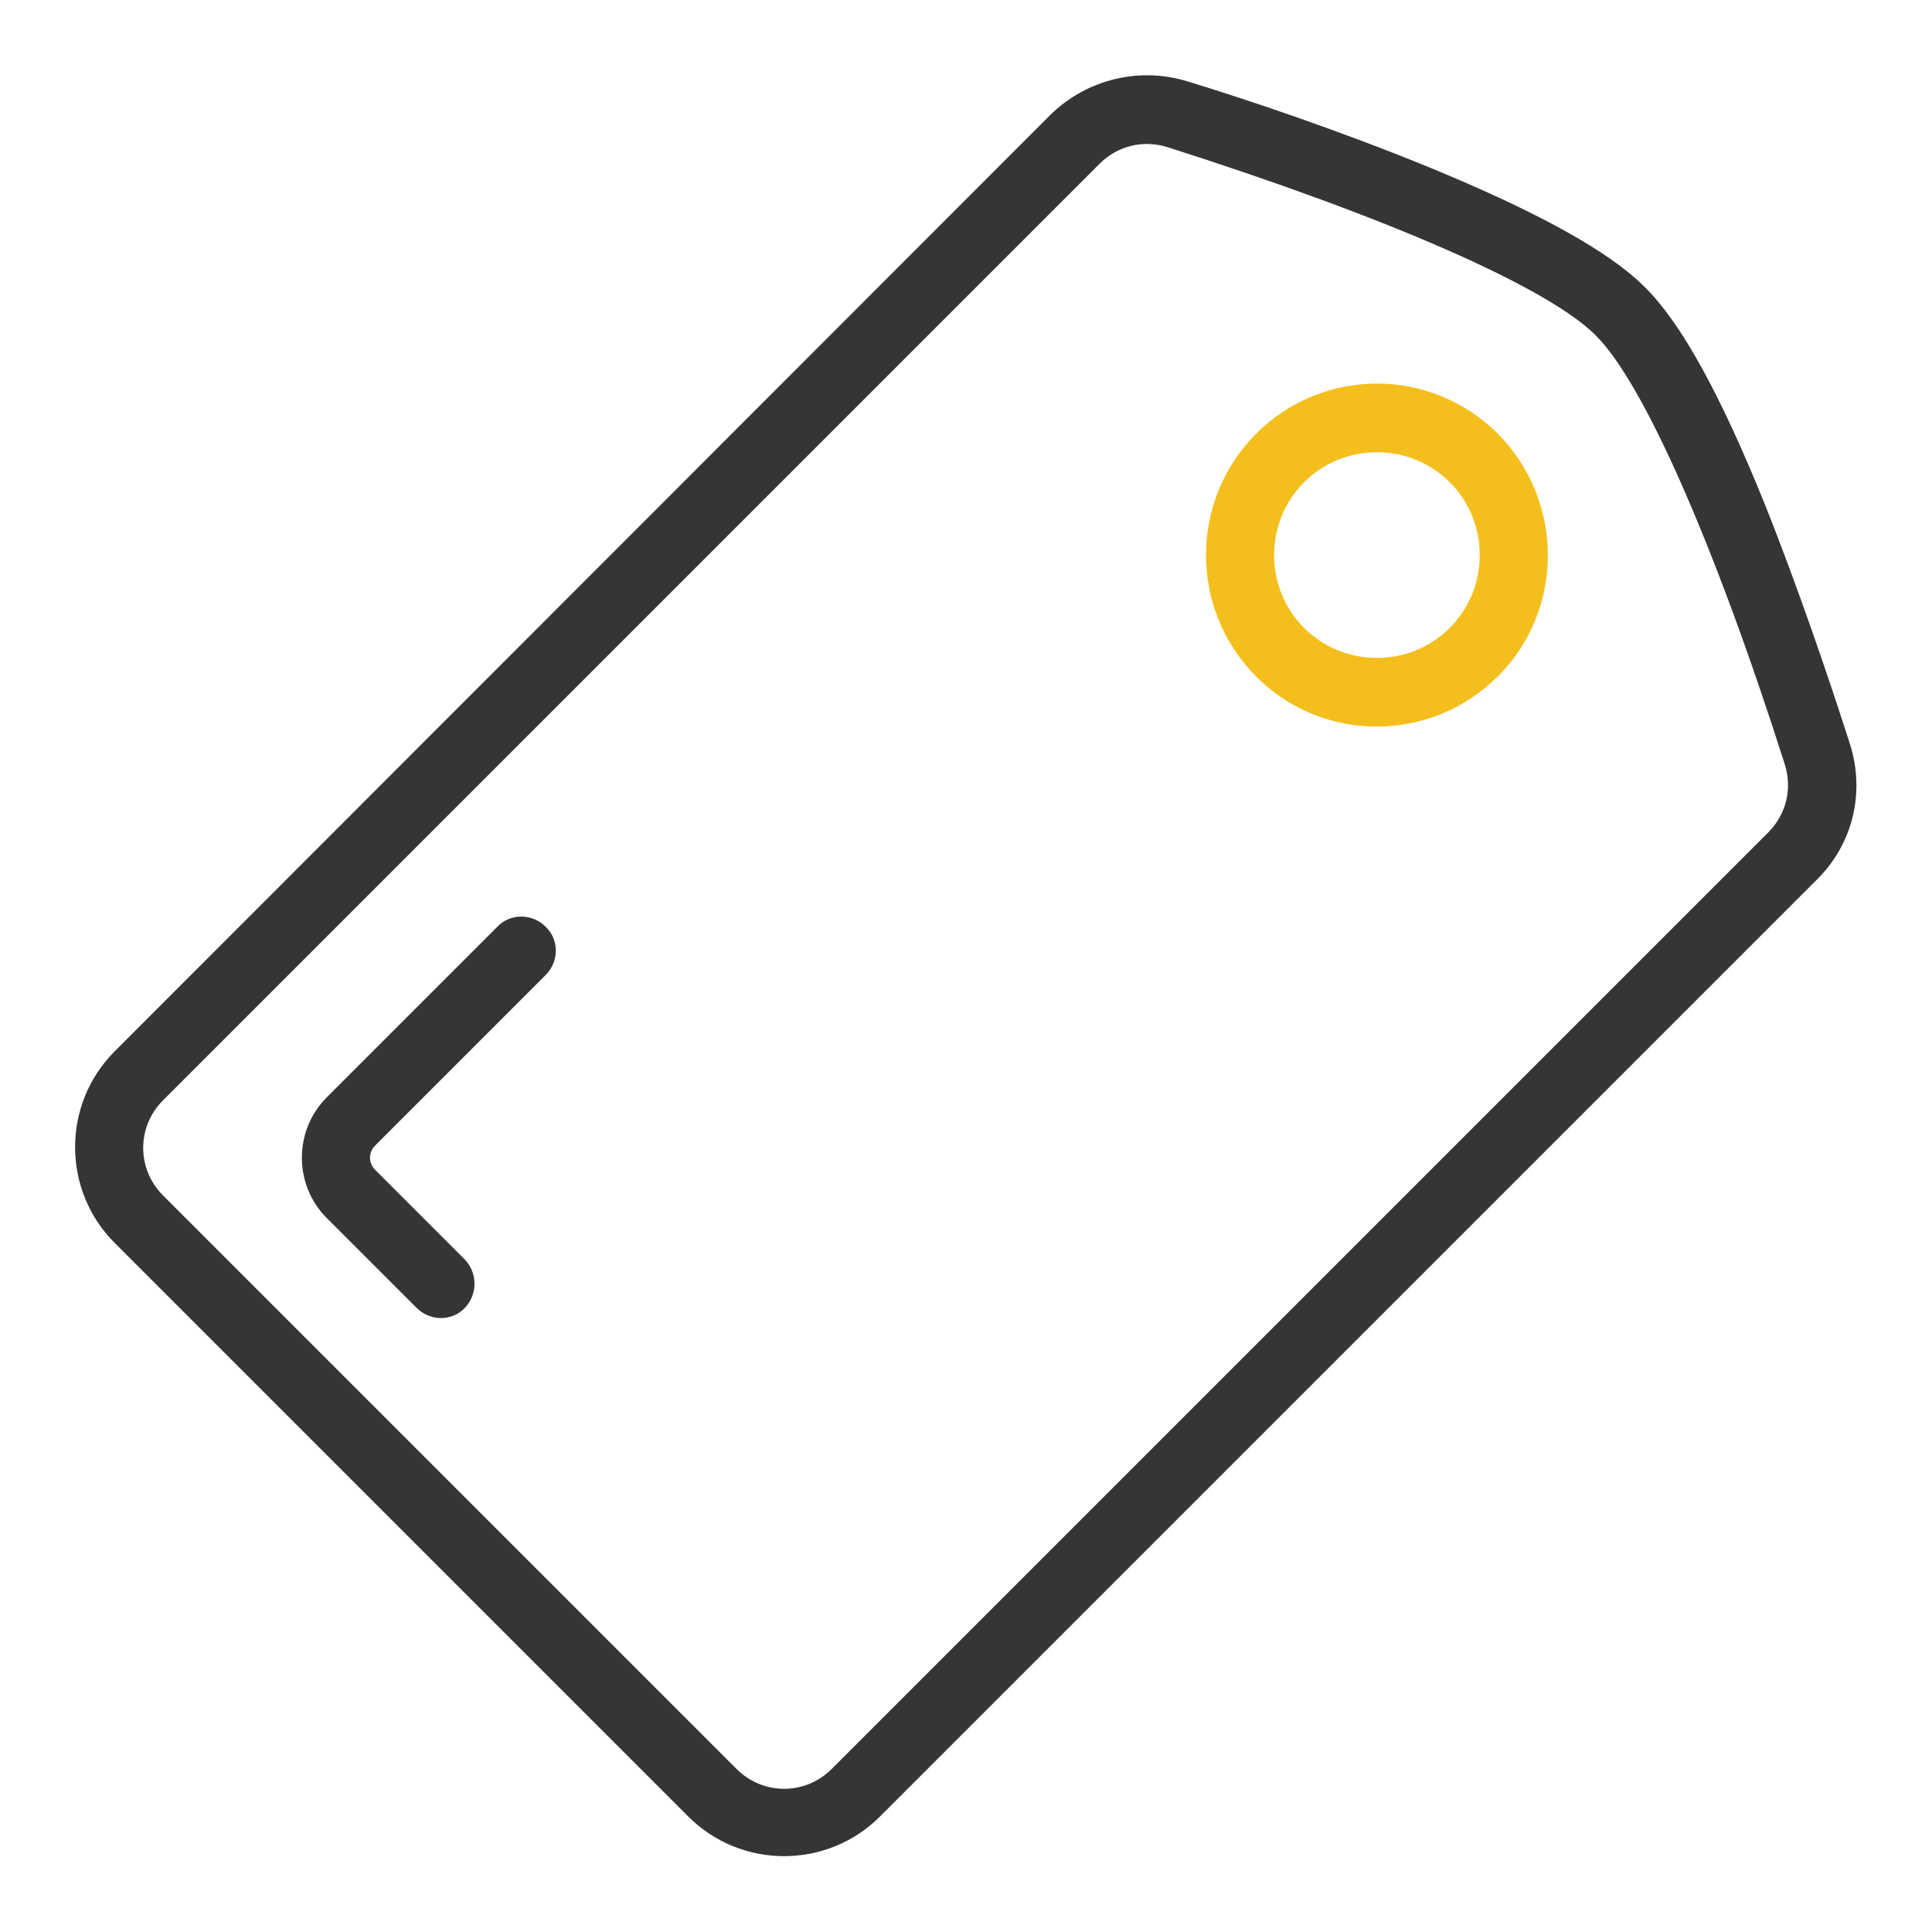 <?xml version="1.0" encoding="utf-8"?>
<!-- Svg Vector Icons : http://www.onlinewebfonts.com/icon -->
<!DOCTYPE svg PUBLIC "-//W3C//DTD SVG 1.1//EN" "http://www.w3.org/Graphics/SVG/1.1/DTD/svg11.dtd">
<svg version="1.1" xmlns="http://www.w3.org/2000/svg" xmlns:xlink="http://www.w3.org/1999/xlink" x="0px" y="0px" viewBox="0 0 256 256" enable-background="new 0 0 256 256" xml:space="preserve">
<g> <path fill="#353535" d="M245.1,98.5c-2.6-8.1-6.7-20.3-11.3-31.8c-5.9-14.6-11.1-24-15.9-28.7c-4.7-4.7-14.1-9.9-28.7-15.9 c-11.5-4.7-23.6-8.8-31.8-11.3c-6.4-2-13.4-0.3-18.2,4.4l-124,124.1c-7,7-7,18.4,0,25.4l76,76c7,7,18.4,7,25.4,0l124.1-124.1 C245.5,111.9,247.2,105,245.1,98.5z M110.2,234.4c-3.5,3.5-9.1,3.5-12.6,0l-76-76c-3.5-3.5-3.5-9.1,0-12.6L145.7,21.7 c2.4-2.4,5.8-3.2,9-2.2c29.2,9.3,50.5,18.6,56.8,25c6.3,6.3,15.7,27.6,25,56.8c1,3.2,0.2,6.6-2.2,9L110.2,234.4L110.2,234.4z"/> <path fill="#f4bf1d" d="M198.5,57.5c-8.9-8.9-23.2-8.9-32.1,0c-8.8,8.9-8.8,23.2,0,32.1c8.8,8.9,23.2,8.9,32.1,0 C207.3,80.8,207.3,66.4,198.5,57.5z M172.8,83.2c-5.3-5.3-5.3-14,0-19.3c5.3-5.3,14-5.3,19.3,0s5.3,14,0,19.3 C186.8,88.5,178.1,88.5,172.8,83.2z"/> <path fill="#353535" d="M61.6,166.9L49.7,155c-0.9-0.9-0.9-2.3,0-3.2l22.6-22.6c1.8-1.8,1.8-4.7,0-6.4c-1.8-1.8-4.7-1.8-6.4,0 l-22.6,22.6c-4.4,4.4-4.4,11.6,0,16l11.9,11.9c1.8,1.8,4.7,1.8,6.4,0C63.3,171.5,63.3,168.7,61.6,166.9z"/></g>
</svg>